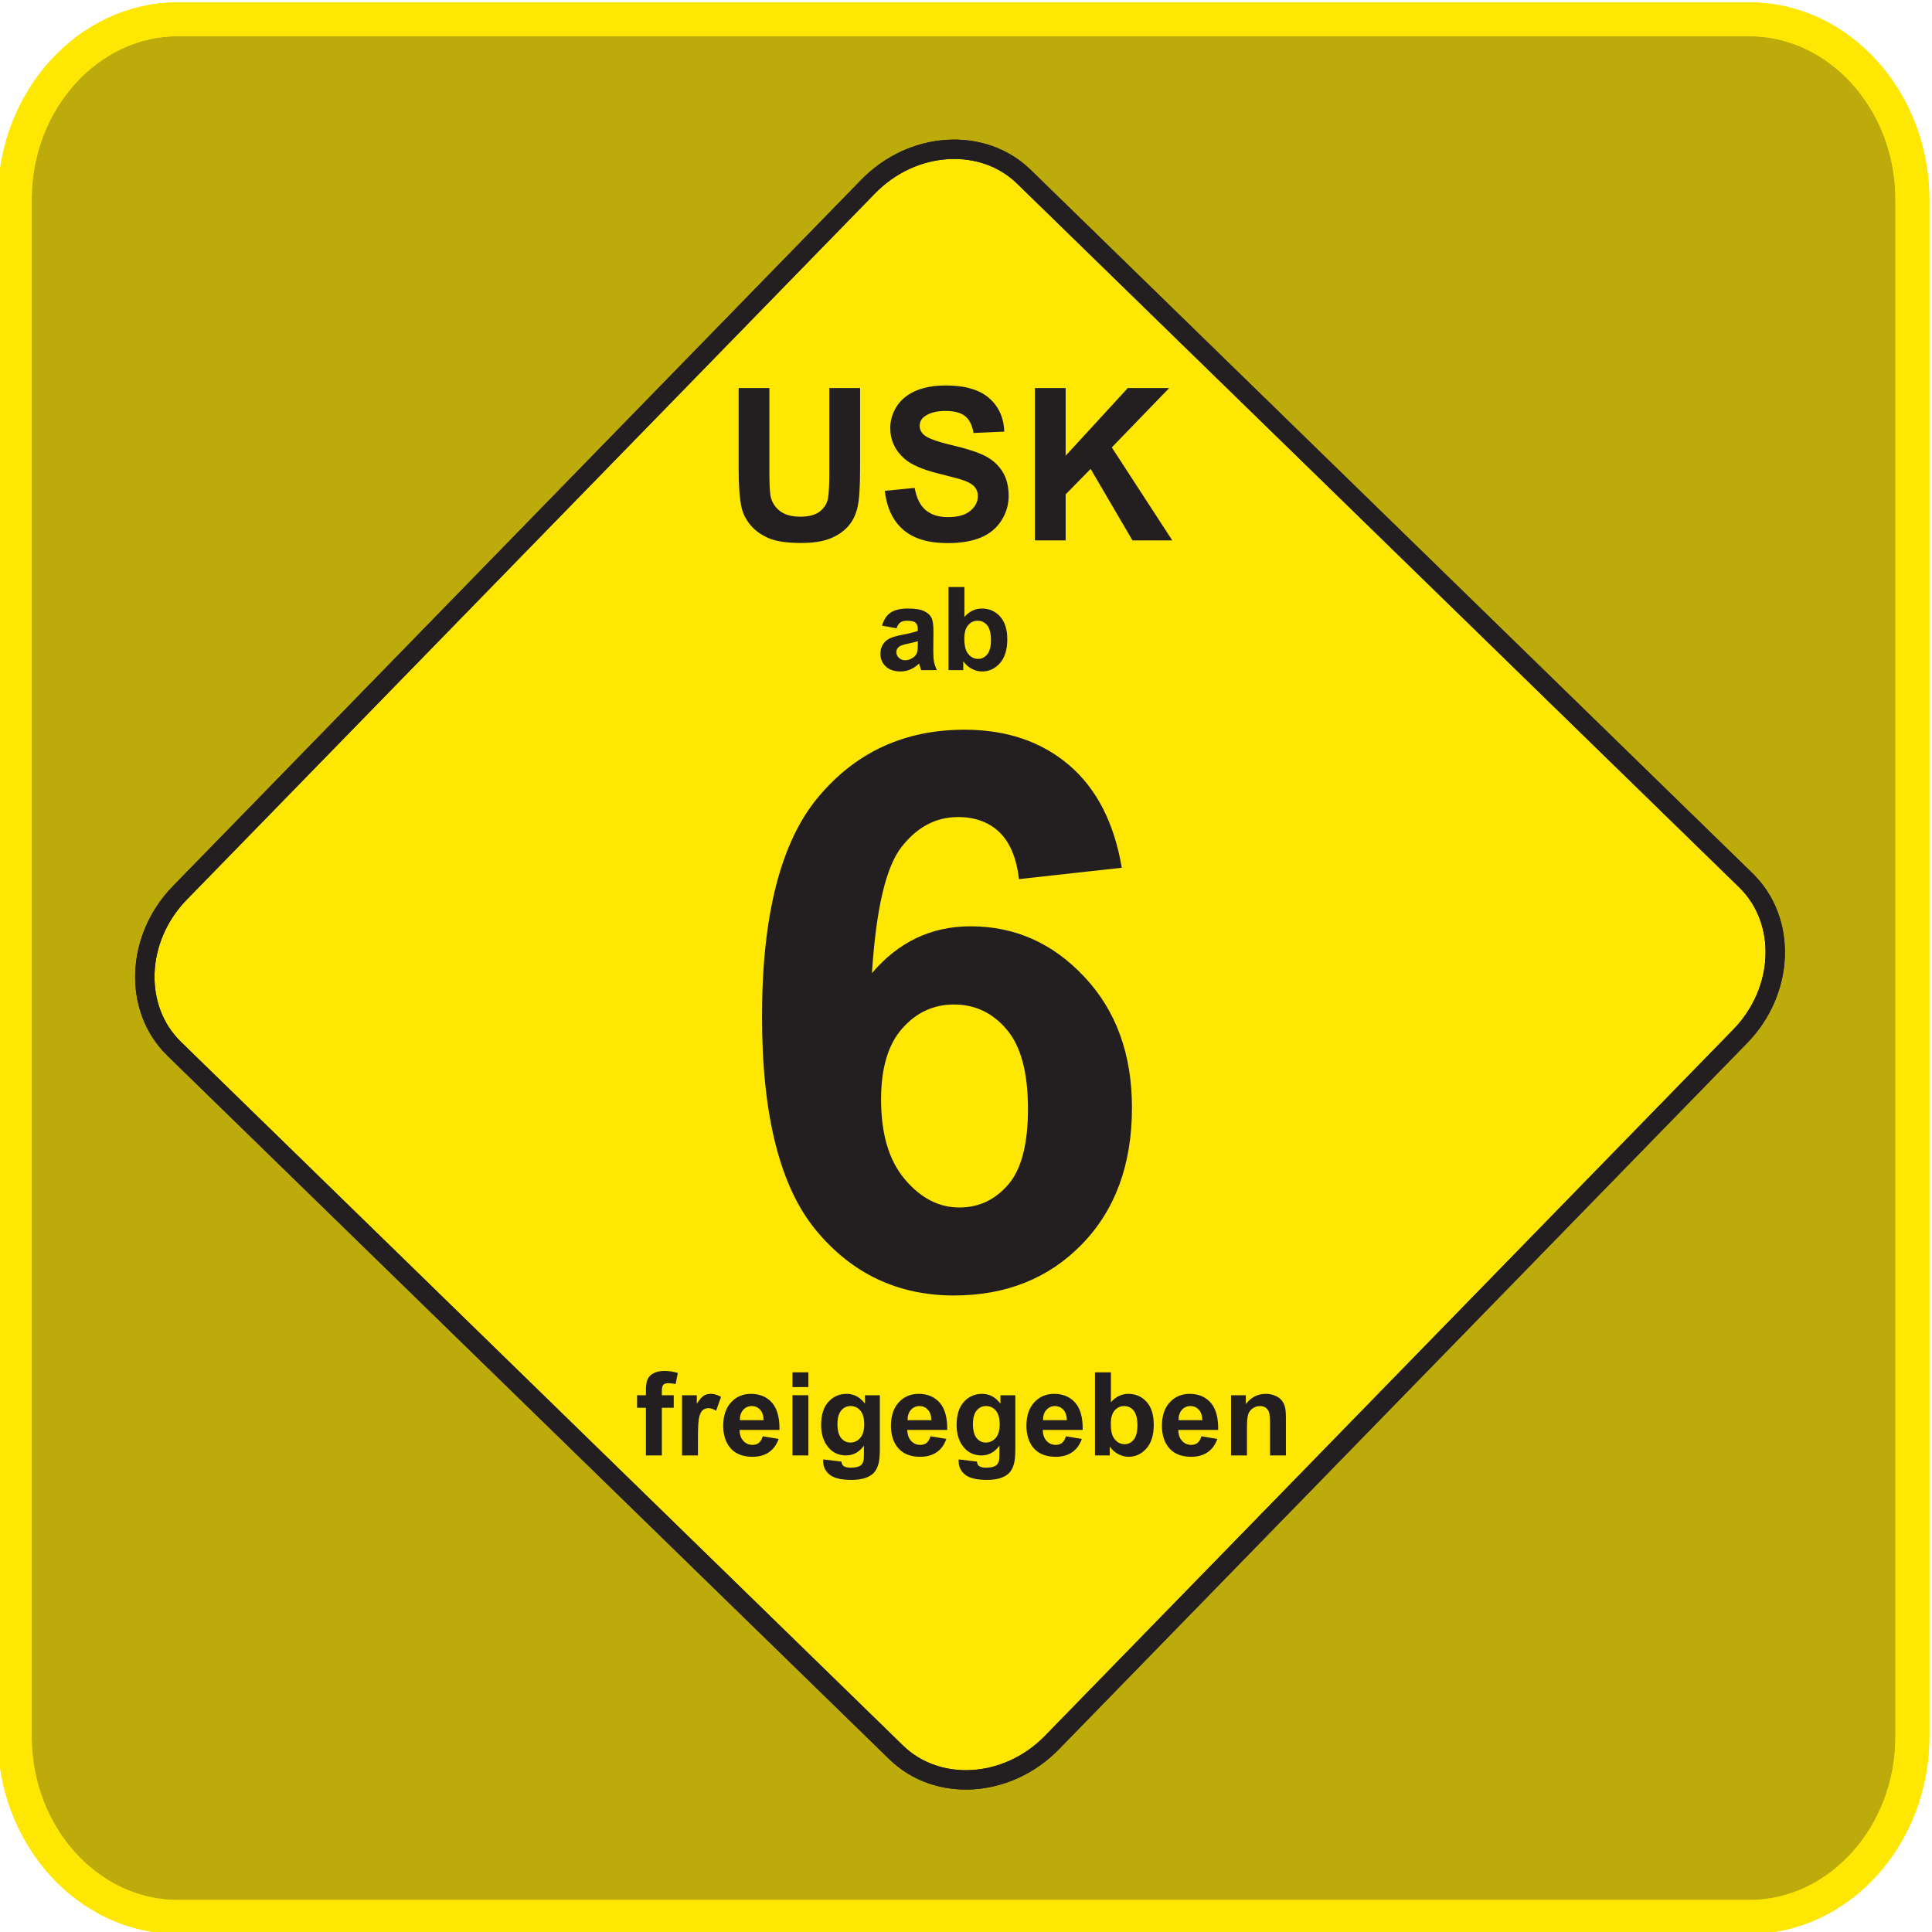 <?xml version="1.0" encoding="UTF-8" standalone="no"?>
<!-- Created with Inkscape (http://www.inkscape.org/) -->

<svg
   version="1.1"
   id="svg1"
   width="1406.25"
   height="1406.25"
   viewBox="0 0 133.105 133.105"
   sodipodi:docname="USK_Sticker_09_EN.svg"
   inkscape:version="1.3.2 (091e20ef0f, 2023-11-25)"
   xmlns:inkscape="http://www.inkscape.org/namespaces/inkscape"
   xmlns:sodipodi="http://sodipodi.sourceforge.net/DTD/sodipodi-0.dtd"
   xmlns="http://www.w3.org/2000/svg"
   xmlns:svg="http://www.w3.org/2000/svg">
  <defs
     id="defs1" />
  <sodipodi:namedview
     id="namedview1"
     pagecolor="#ffffff"
     bordercolor="#000000"
     borderopacity="0.25"
     inkscape:showpageshadow="2"
     inkscape:pageopacity="0.0"
     inkscape:pagecheckerboard="0"
     inkscape:deskcolor="#d1d1d1"
     inkscape:zoom="2.2087815"
     inkscape:cx="299.71276"
     inkscape:cy="1008.4746"
     inkscape:window-width="1280"
     inkscape:window-height="717"
     inkscape:window-x="0"
     inkscape:window-y="0"
     inkscape:window-maximized="1"
     inkscape:current-layer="g1" />
  <g
     id="g1"
     inkscape:groupmode="layer"
     inkscape:label="1"
     transform="translate(-600.948,-471.094)">
    <path
       id="path25"
       d="m 460.021,487.695 h 81.207 c 4.64,0 8.436,-4.193 8.436,-9.318 v -79.443 c 0,-5.125 -3.796,-9.318 -8.436,-9.318 h -81.207 c -4.64,0 -8.436,4.193 -8.436,9.318 v 79.443 c 0,5.125 3.796,9.318 8.436,9.318"
       style="fill:#bcab0b;fill-opacity:1;fill-rule:evenodd;stroke:none"
       transform="matrix(1.333,0,0,-1.333,0,1122.52)" />
    <path
       id="path26"
       d="m 460.021,487.695 h 81.207 c 4.64,0 8.436,-4.193 8.436,-9.318 v -79.443 c 0,-5.125 -3.796,-9.318 -8.436,-9.318 h -81.207 c -4.64,0 -8.436,4.193 -8.436,9.318 v 79.443 c 0,5.125 3.796,9.318 8.436,9.318 z"
       style="fill:none;stroke:#fee702;stroke-width:1.75;stroke-linecap:butt;stroke-linejoin:miter;stroke-miterlimit:10;stroke-dasharray:none;stroke-opacity:1"
       transform="matrix(1.333,0,0,-1.333,0,1122.52)" />
    <path
       id="path27"
       d="m 460.021,487.695 h 81.207 c 4.64,0 8.436,-4.193 8.436,-9.318 v -79.443 c 0,-5.125 -3.796,-9.318 -8.436,-9.318 h -81.207 c -4.64,0 -8.436,4.193 -8.436,9.318 v 79.443 c 0,5.125 3.796,9.318 8.436,9.318 z"
       style="fill:none;stroke:#fee702;stroke-width:1.75;stroke-linecap:butt;stroke-linejoin:miter;stroke-miterlimit:10;stroke-dasharray:none;stroke-opacity:1"
       transform="matrix(1.333,0,0,-1.333,0,1122.52)" />
    <path
       id="path28"
       d="m 503.745,479.555 37.315,-36.365 c 2.132,-2.078 1.999,-5.704 -0.296,-8.059 l -35.575,-36.505 c -2.295,-2.355 -5.917,-2.582 -8.049,-0.504 l -37.315,36.365 c -2.132,2.078 -1.999,5.704 0.296,8.059 l 35.575,36.505 c 2.295,2.355 5.917,2.582 8.049,0.504"
       style="fill:#fee702;fill-opacity:1;fill-rule:evenodd;stroke:none"
       transform="matrix(1.333,0,0,-1.333,0,1122.52)" />
    <path
       id="path29"
       d="m 503.745,479.555 37.315,-36.365 c 2.132,-2.078 1.999,-5.704 -0.296,-8.059 l -35.575,-36.505 c -2.295,-2.355 -5.917,-2.582 -8.049,-0.504 l -37.315,36.365 c -2.132,2.078 -1.999,5.704 0.296,8.059 l 35.575,36.505 c 2.295,2.355 5.917,2.582 8.049,0.504 z"
       style="fill:none;stroke:#231f20;stroke-width:1;stroke-linecap:butt;stroke-linejoin:miter;stroke-miterlimit:10;stroke-dasharray:none;stroke-opacity:1"
       transform="matrix(1.333,0,0,-1.333,0,1122.52)" />
    <path
       id="path30"
       d="m 503.745,479.555 37.315,-36.365 c 2.132,-2.078 1.999,-5.704 -0.296,-8.059 l -35.575,-36.505 c -2.295,-2.355 -5.917,-2.582 -8.049,-0.504 l -37.315,36.365 c -2.132,2.078 -1.999,5.704 0.296,8.059 l 35.575,36.505 c 2.295,2.355 5.917,2.582 8.049,0.504 z"
       style="fill:none;stroke:#231f20;stroke-width:1;stroke-linecap:butt;stroke-linejoin:miter;stroke-miterlimit:10;stroke-dasharray:none;stroke-opacity:1"
       transform="matrix(1.333,0,0,-1.333,0,1122.52)" />
    <path
       id="path31"
       d="m 489,468.636 h 1.589 v -4.264 c 0,-0.677 0.02,-1.117 0.059,-1.316 0.068,-0.323 0.231,-0.581 0.486,-0.776 0.257,-0.196 0.607,-0.293 1.05,-0.293 0.451,0 0.792,0.092 1.021,0.277 0.229,0.183 0.367,0.411 0.413,0.678 0.048,0.27 0.069,0.715 0.069,1.338 v 4.356 h 1.59 v -4.136 c 0,-0.946 -0.042,-1.613 -0.128,-2.004 -0.086,-0.39 -0.244,-0.719 -0.475,-0.988 -0.231,-0.268 -0.541,-0.482 -0.926,-0.641 -0.387,-0.16 -0.893,-0.238 -1.516,-0.238 -0.752,0 -1.322,0.086 -1.71,0.26 -0.389,0.174 -0.695,0.4 -0.92,0.677 -0.226,0.277 -0.374,0.568 -0.446,0.873 -0.104,0.451 -0.156,1.117 -0.156,1.998 z"
       style="fill:#231f20;fill-opacity:1;fill-rule:nonzero;stroke:none"
       transform="matrix(1.333,0,0,-1.333,0,1122.52)" />
    <path
       id="path32"
       d="m 496.551,463.323 1.547,0.152 c 0.092,-0.521 0.281,-0.902 0.567,-1.146 0.284,-0.242 0.667,-0.365 1.151,-0.365 0.512,0 0.899,0.108 1.157,0.326 0.261,0.216 0.391,0.469 0.391,0.759 0,0.187 -0.055,0.345 -0.165,0.475 -0.108,0.132 -0.299,0.245 -0.572,0.341 -0.185,0.066 -0.611,0.18 -1.272,0.345 -0.853,0.211 -1.45,0.471 -1.793,0.779 -0.484,0.433 -0.726,0.961 -0.726,1.584 0,0.401 0.114,0.775 0.341,1.126 0.227,0.348 0.556,0.614 0.983,0.797 0.429,0.181 0.944,0.273 1.549,0.273 0.99,0 1.733,-0.216 2.233,-0.649 0.499,-0.435 0.761,-1.012 0.787,-1.736 l -1.589,-0.07 c -0.068,0.405 -0.215,0.697 -0.438,0.873 -0.224,0.178 -0.559,0.266 -1.007,0.266 -0.462,0 -0.825,-0.093 -1.085,-0.284 -0.169,-0.121 -0.253,-0.284 -0.253,-0.488 0,-0.187 0.079,-0.346 0.236,-0.478 0.2,-0.169 0.687,-0.345 1.461,-0.526 0.774,-0.183 1.346,-0.372 1.716,-0.567 0.37,-0.196 0.66,-0.462 0.871,-0.801 0.209,-0.339 0.314,-0.757 0.314,-1.254 0,-0.451 -0.125,-0.875 -0.376,-1.267 -0.251,-0.394 -0.605,-0.687 -1.064,-0.878 -0.458,-0.193 -1.03,-0.288 -1.714,-0.288 -0.996,0 -1.76,0.229 -2.293,0.689 -0.533,0.46 -0.852,1.131 -0.955,2.011"
       style="fill:#231f20;fill-opacity:1;fill-rule:nonzero;stroke:none"
       transform="matrix(1.333,0,0,-1.333,0,1122.52)" />
    <path
       id="path33"
       d="m 504.312,460.761 v 7.874 h 1.589 v -3.496 l 3.212,3.496 h 2.138 l -2.965,-3.067 3.126,-4.807 h -2.057 l -2.163,3.696 -1.291,-1.316 v -2.38 z"
       style="fill:#231f20;fill-opacity:1;fill-rule:nonzero;stroke:none"
       transform="matrix(1.333,0,0,-1.333,0,1122.52)" />
    <path
       id="path34"
       d="m 483.75,416.579 h 0.457 v 0.235 c 0,0.261 0.028,0.457 0.084,0.586 0.056,0.129 0.158,0.234 0.307,0.315 0.15,0.081 0.339,0.121 0.567,0.121 0.235,0 0.464,-0.035 0.689,-0.105 l -0.111,-0.575 c -0.131,0.032 -0.257,0.047 -0.378,0.047 -0.12,0 -0.205,-0.027 -0.257,-0.083 -0.052,-0.056 -0.077,-0.163 -0.077,-0.321 v -0.22 h 0.615 v -0.647 h -0.615 v -2.464 h -0.824 v 2.464 h -0.457 z"
       style="fill:#231f20;fill-opacity:1;fill-rule:nonzero;stroke:none"
       transform="matrix(1.333,0,0,-1.333,0,1122.52)" />
    <path
       id="path35"
       d="m 486.897,413.469 h -0.823 v 3.111 h 0.764 v -0.442 c 0.131,0.209 0.249,0.347 0.353,0.413 0.105,0.066 0.223,0.1 0.356,0.1 0.188,0 0.368,-0.052 0.542,-0.156 l -0.255,-0.717 c -0.138,0.089 -0.267,0.134 -0.386,0.134 -0.116,0 -0.213,-0.031 -0.293,-0.095 -0.081,-0.063 -0.143,-0.178 -0.189,-0.344 -0.046,-0.166 -0.069,-0.514 -0.069,-1.043 z"
       style="fill:#231f20;fill-opacity:1;fill-rule:nonzero;stroke:none"
       transform="matrix(1.333,0,0,-1.333,0,1122.52)" />
    <path
       id="path36"
       d="m 490.245,414.459 0.821,-0.137 c -0.106,-0.301 -0.272,-0.53 -0.5,-0.687 -0.227,-0.158 -0.512,-0.236 -0.854,-0.236 -0.541,0 -0.941,0.176 -1.201,0.53 -0.205,0.283 -0.308,0.641 -0.308,1.072 0,0.516 0.135,0.92 0.405,1.212 0.269,0.292 0.61,0.438 1.022,0.438 0.463,0 0.828,-0.153 1.096,-0.459 0.267,-0.306 0.395,-0.774 0.384,-1.405 h -2.063 c 0.006,-0.244 0.072,-0.434 0.199,-0.569 0.127,-0.136 0.286,-0.204 0.475,-0.204 0.129,0 0.237,0.035 0.325,0.105 0.088,0.071 0.155,0.184 0.199,0.34 z m 0.047,0.832 c -0.006,0.239 -0.067,0.42 -0.184,0.544 -0.117,0.124 -0.26,0.186 -0.428,0.186 -0.18,0 -0.328,-0.066 -0.445,-0.197 -0.117,-0.13 -0.175,-0.308 -0.173,-0.533 z"
       style="fill:#231f20;fill-opacity:1;fill-rule:nonzero;stroke:none"
       transform="matrix(1.333,0,0,-1.333,0,1122.52)" />
    <path
       id="path37"
       d="m 491.781,417.002 v 0.762 h 0.823 v -0.762 z m 0,-3.533 v 3.111 h 0.823 v -3.111 z"
       style="fill:#231f20;fill-opacity:1;fill-rule:nonzero;stroke:none"
       transform="matrix(1.333,0,0,-1.333,0,1122.52)" />
    <path
       id="path38"
       d="m 493.372,413.264 0.94,-0.114 c 0.016,-0.11 0.052,-0.185 0.108,-0.226 0.078,-0.059 0.202,-0.088 0.369,-0.088 0.215,0 0.376,0.032 0.484,0.097 0.072,0.043 0.127,0.112 0.164,0.208 0.025,0.068 0.038,0.194 0.038,0.378 v 0.454 c -0.246,-0.336 -0.557,-0.504 -0.932,-0.504 -0.418,0 -0.749,0.177 -0.993,0.53 -0.191,0.28 -0.287,0.627 -0.287,1.043 0,0.522 0.126,0.92 0.377,1.196 0.251,0.275 0.563,0.413 0.936,0.413 0.384,0 0.702,-0.169 0.952,-0.507 v 0.436 h 0.77 v -2.792 c 0,-0.367 -0.03,-0.641 -0.091,-0.823 -0.06,-0.182 -0.145,-0.324 -0.254,-0.428 -0.11,-0.103 -0.256,-0.184 -0.438,-0.243 -0.183,-0.058 -0.414,-0.088 -0.693,-0.088 -0.528,0 -0.902,0.091 -1.122,0.271 -0.221,0.181 -0.331,0.41 -0.331,0.687 0,0.028 9e-4,0.061 0.003,0.1 z m 0.735,1.825 c 0,-0.33 0.064,-0.572 0.192,-0.725 0.128,-0.153 0.285,-0.23 0.473,-0.23 0.201,0 0.371,0.079 0.51,0.236 0.138,0.157 0.208,0.39 0.208,0.699 0,0.322 -0.067,0.561 -0.2,0.717 -0.132,0.157 -0.3,0.235 -0.503,0.235 -0.198,0 -0.36,-0.077 -0.488,-0.23 -0.128,-0.154 -0.192,-0.387 -0.192,-0.702"
       style="fill:#231f20;fill-opacity:1;fill-rule:nonzero;stroke:none"
       transform="matrix(1.333,0,0,-1.333,0,1122.52)" />
    <path
       id="path39"
       d="m 498.914,414.459 0.821,-0.137 c -0.106,-0.301 -0.272,-0.53 -0.5,-0.687 -0.227,-0.158 -0.512,-0.236 -0.854,-0.236 -0.541,0 -0.941,0.176 -1.201,0.53 -0.205,0.283 -0.308,0.641 -0.308,1.072 0,0.516 0.135,0.92 0.405,1.212 0.269,0.292 0.61,0.438 1.022,0.438 0.463,0 0.828,-0.153 1.096,-0.459 0.267,-0.306 0.395,-0.774 0.384,-1.405 h -2.063 c 0.006,-0.244 0.072,-0.434 0.199,-0.569 0.127,-0.136 0.286,-0.204 0.475,-0.204 0.129,0 0.237,0.035 0.325,0.105 0.088,0.071 0.155,0.184 0.199,0.34 z m 0.047,0.832 c -0.006,0.239 -0.067,0.42 -0.184,0.544 -0.117,0.124 -0.26,0.186 -0.428,0.186 -0.18,0 -0.328,-0.066 -0.445,-0.197 -0.117,-0.13 -0.175,-0.308 -0.173,-0.533 z"
       style="fill:#231f20;fill-opacity:1;fill-rule:nonzero;stroke:none"
       transform="matrix(1.333,0,0,-1.333,0,1122.52)" />
    <path
       id="path40"
       d="m 500.374,413.264 0.94,-0.114 c 0.016,-0.11 0.052,-0.185 0.108,-0.226 0.078,-0.059 0.202,-0.088 0.369,-0.088 0.215,0 0.376,0.032 0.484,0.097 0.072,0.043 0.127,0.112 0.164,0.208 0.025,0.068 0.038,0.194 0.038,0.378 v 0.454 c -0.246,-0.336 -0.557,-0.504 -0.932,-0.504 -0.418,0 -0.749,0.177 -0.993,0.53 -0.191,0.28 -0.287,0.627 -0.287,1.043 0,0.522 0.126,0.92 0.377,1.196 0.251,0.275 0.563,0.413 0.936,0.413 0.384,0 0.702,-0.169 0.952,-0.507 v 0.436 h 0.77 v -2.792 c 0,-0.367 -0.03,-0.641 -0.091,-0.823 -0.06,-0.182 -0.145,-0.324 -0.254,-0.428 -0.11,-0.103 -0.256,-0.184 -0.438,-0.243 -0.183,-0.058 -0.414,-0.088 -0.693,-0.088 -0.528,0 -0.902,0.091 -1.122,0.271 -0.221,0.181 -0.331,0.41 -0.331,0.687 0,0.028 8e-4,0.061 0.003,0.1 z m 0.735,1.825 c 0,-0.33 0.064,-0.572 0.192,-0.725 0.128,-0.153 0.285,-0.23 0.473,-0.23 0.201,0 0.371,0.079 0.51,0.236 0.138,0.157 0.208,0.39 0.208,0.699 0,0.322 -0.067,0.561 -0.2,0.717 -0.132,0.157 -0.3,0.235 -0.503,0.235 -0.198,0 -0.36,-0.077 -0.488,-0.23 -0.128,-0.154 -0.192,-0.387 -0.192,-0.702"
       style="fill:#231f20;fill-opacity:1;fill-rule:nonzero;stroke:none"
       transform="matrix(1.333,0,0,-1.333,0,1122.52)" />
    <path
       id="path41"
       d="m 505.916,414.459 0.821,-0.137 c -0.106,-0.301 -0.272,-0.53 -0.5,-0.687 -0.227,-0.158 -0.512,-0.236 -0.854,-0.236 -0.541,0 -0.941,0.176 -1.201,0.53 -0.205,0.283 -0.308,0.641 -0.308,1.072 0,0.516 0.135,0.92 0.405,1.212 0.269,0.292 0.61,0.438 1.022,0.438 0.463,0 0.828,-0.153 1.096,-0.459 0.267,-0.306 0.395,-0.774 0.384,-1.405 h -2.063 c 0.006,-0.244 0.072,-0.434 0.199,-0.569 0.127,-0.136 0.286,-0.204 0.475,-0.204 0.129,0 0.237,0.035 0.325,0.105 0.088,0.071 0.155,0.184 0.199,0.34 z m 0.047,0.832 c -0.006,0.239 -0.067,0.42 -0.184,0.544 -0.117,0.124 -0.26,0.186 -0.428,0.186 -0.18,0 -0.328,-0.066 -0.445,-0.197 -0.117,-0.13 -0.175,-0.308 -0.173,-0.533 z"
       style="fill:#231f20;fill-opacity:1;fill-rule:nonzero;stroke:none"
       transform="matrix(1.333,0,0,-1.333,0,1122.52)" />
    <path
       id="path42"
       d="m 507.417,413.469 v 4.295 h 0.823 v -1.547 c 0.254,0.289 0.554,0.434 0.902,0.434 0.379,0 0.692,-0.138 0.941,-0.412 0.248,-0.274 0.372,-0.668 0.372,-1.182 0,-0.531 -0.127,-0.941 -0.38,-1.228 -0.253,-0.287 -0.56,-0.43 -0.921,-0.43 -0.178,0 -0.353,0.044 -0.526,0.133 -0.173,0.089 -0.322,0.22 -0.447,0.394 v -0.457 z m 0.817,1.623 c 0,-0.322 0.051,-0.56 0.152,-0.715 0.143,-0.219 0.332,-0.328 0.569,-0.328 0.181,0 0.336,0.078 0.464,0.233 0.128,0.155 0.192,0.4 0.192,0.734 0,0.355 -0.065,0.612 -0.194,0.769 -0.128,0.157 -0.293,0.236 -0.495,0.236 -0.197,0 -0.361,-0.077 -0.492,-0.23 -0.131,-0.154 -0.196,-0.386 -0.196,-0.699"
       style="fill:#231f20;fill-opacity:1;fill-rule:nonzero;stroke:none"
       transform="matrix(1.333,0,0,-1.333,0,1122.52)" />
    <path
       id="path43"
       d="m 512.919,414.459 0.821,-0.137 c -0.106,-0.301 -0.272,-0.53 -0.5,-0.687 -0.227,-0.158 -0.512,-0.236 -0.854,-0.236 -0.541,0 -0.941,0.176 -1.201,0.53 -0.205,0.283 -0.308,0.641 -0.308,1.072 0,0.516 0.135,0.92 0.405,1.212 0.269,0.292 0.61,0.438 1.022,0.438 0.463,0 0.828,-0.153 1.096,-0.459 0.267,-0.306 0.395,-0.774 0.384,-1.405 h -2.063 c 0.006,-0.244 0.072,-0.434 0.199,-0.569 0.127,-0.136 0.286,-0.204 0.475,-0.204 0.129,0 0.237,0.035 0.325,0.105 0.088,0.071 0.155,0.184 0.199,0.34 z m 0.047,0.832 c -0.006,0.239 -0.067,0.42 -0.184,0.544 -0.117,0.124 -0.26,0.186 -0.428,0.186 -0.18,0 -0.328,-0.066 -0.445,-0.197 -0.117,-0.13 -0.175,-0.308 -0.173,-0.533 z"
       style="fill:#231f20;fill-opacity:1;fill-rule:nonzero;stroke:none"
       transform="matrix(1.333,0,0,-1.333,0,1122.52)" />
    <path
       id="path44"
       d="m 517.285,413.469 h -0.823 v 1.588 c 0,0.336 -0.018,0.553 -0.053,0.652 -0.035,0.098 -0.093,0.175 -0.172,0.23 -0.079,0.054 -0.174,0.082 -0.285,0.082 -0.143,0 -0.271,-0.039 -0.384,-0.117 -0.113,-0.079 -0.191,-0.182 -0.233,-0.311 -0.042,-0.129 -0.063,-0.367 -0.063,-0.715 v -1.409 h -0.823 v 3.111 h 0.764 v -0.457 c 0.272,0.352 0.614,0.528 1.026,0.528 0.181,0 0.348,-0.033 0.498,-0.098 0.15,-0.066 0.264,-0.149 0.341,-0.251 0.077,-0.102 0.131,-0.217 0.161,-0.346 0.031,-0.129 0.046,-0.313 0.046,-0.553 z"
       style="fill:#231f20;fill-opacity:1;fill-rule:nonzero;stroke:none"
       transform="matrix(1.333,0,0,-1.333,0,1122.52)" />
    <path
       id="path45"
       d="m 497.159,456.22 -0.747,0.135 c 0.084,0.301 0.228,0.523 0.433,0.668 0.206,0.144 0.51,0.217 0.914,0.217 0.368,0 0.641,-0.044 0.821,-0.131 0.179,-0.087 0.306,-0.197 0.379,-0.331 0.073,-0.134 0.11,-0.379 0.11,-0.737 l -0.009,-0.961 c 0,-0.273 0.013,-0.475 0.04,-0.605 0.026,-0.129 0.076,-0.269 0.148,-0.417 h -0.815 c -0.021,0.055 -0.048,0.136 -0.079,0.243 -0.013,0.049 -0.023,0.081 -0.029,0.097 -0.141,-0.137 -0.291,-0.239 -0.451,-0.308 -0.16,-0.068 -0.331,-0.102 -0.513,-0.102 -0.32,0 -0.573,0.087 -0.757,0.26 -0.185,0.174 -0.277,0.394 -0.277,0.66 0,0.175 0.042,0.332 0.126,0.47 0.084,0.138 0.202,0.243 0.353,0.316 0.151,0.073 0.37,0.137 0.655,0.192 0.384,0.072 0.651,0.14 0.799,0.202 v 0.082 c 0,0.159 -0.039,0.271 -0.117,0.339 -0.078,0.067 -0.225,0.101 -0.442,0.101 -0.147,0 -0.261,-0.029 -0.343,-0.087 -0.082,-0.057 -0.148,-0.158 -0.199,-0.303 z m 1.101,-0.668 c -0.105,-0.035 -0.272,-0.077 -0.501,-0.126 -0.228,-0.049 -0.377,-0.097 -0.448,-0.143 -0.107,-0.077 -0.161,-0.173 -0.161,-0.29 0,-0.116 0.043,-0.215 0.129,-0.299 0.086,-0.084 0.195,-0.126 0.328,-0.126 0.149,0 0.29,0.049 0.425,0.146 0.1,0.074 0.165,0.165 0.196,0.273 0.022,0.07 0.032,0.204 0.032,0.401 z"
       style="fill:#231f20;fill-opacity:1;fill-rule:nonzero;stroke:none"
       transform="matrix(1.333,0,0,-1.333,0,1122.52)" />
    <path
       id="path46"
       d="m 499.846,454.058 v 4.295 h 0.823 v -1.547 c 0.254,0.289 0.554,0.434 0.902,0.434 0.379,0 0.692,-0.138 0.941,-0.412 0.248,-0.274 0.372,-0.668 0.372,-1.182 0,-0.531 -0.127,-0.941 -0.38,-1.228 -0.253,-0.287 -0.56,-0.43 -0.921,-0.43 -0.178,0 -0.353,0.044 -0.526,0.133 -0.173,0.089 -0.322,0.22 -0.447,0.394 v -0.457 z m 0.817,1.623 c 0,-0.322 0.051,-0.56 0.152,-0.715 0.143,-0.219 0.332,-0.328 0.569,-0.328 0.181,0 0.336,0.078 0.464,0.233 0.128,0.155 0.192,0.4 0.192,0.734 0,0.355 -0.065,0.612 -0.194,0.769 -0.128,0.157 -0.293,0.236 -0.495,0.236 -0.197,0 -0.361,-0.077 -0.492,-0.23 -0.131,-0.154 -0.196,-0.386 -0.196,-0.699"
       style="fill:#231f20;fill-opacity:1;fill-rule:nonzero;stroke:none"
       transform="matrix(1.333,0,0,-1.333,0,1122.52)" />
    <path
       id="path47"
       d="m 508.801,443.843 -5.313,-0.587 c -0.127,1.093 -0.467,1.9 -1.013,2.427 -0.546,0.52 -1.26,0.78 -2.133,0.78 -1.153,0 -2.133,-0.52 -2.94,-1.567 -0.8,-1.04 -1.3,-3.207 -1.513,-6.5 1.373,1.613 3.067,2.42 5.1,2.42 2.293,0 4.253,-0.873 5.886,-2.62 1.634,-1.74 2.453,-3.993 2.453,-6.753 0,-2.933 -0.86,-5.28 -2.58,-7.053 -1.714,-1.767 -3.927,-2.654 -6.62,-2.654 -2.887,0 -5.267,1.12 -7.127,3.367 -1.86,2.247 -2.793,5.927 -2.793,11.047 0,5.247 0.967,9.027 2.907,11.347 1.94,2.32 4.46,3.48 7.56,3.48 2.173,0 3.973,-0.613 5.4,-1.827 1.427,-1.22 2.333,-2.987 2.727,-5.307 z m -12.44,-11.973 c 0,-1.78 0.406,-3.16 1.226,-4.127 0.82,-0.973 1.76,-1.46 2.813,-1.46 1.02,0 1.86,0.4 2.54,1.193 0.68,0.793 1.013,2.1 1.013,3.906 0,1.86 -0.36,3.227 -1.093,4.093 -0.727,0.867 -1.64,1.3 -2.733,1.3 -1.053,0 -1.947,-0.413 -2.673,-1.24 -0.733,-0.827 -1.093,-2.053 -1.093,-3.667"
       style="fill:#231f20;fill-opacity:1;fill-rule:nonzero;stroke:none"
       transform="matrix(1.333,0,0,-1.333,0,1122.52)" />
  </g>
</svg>